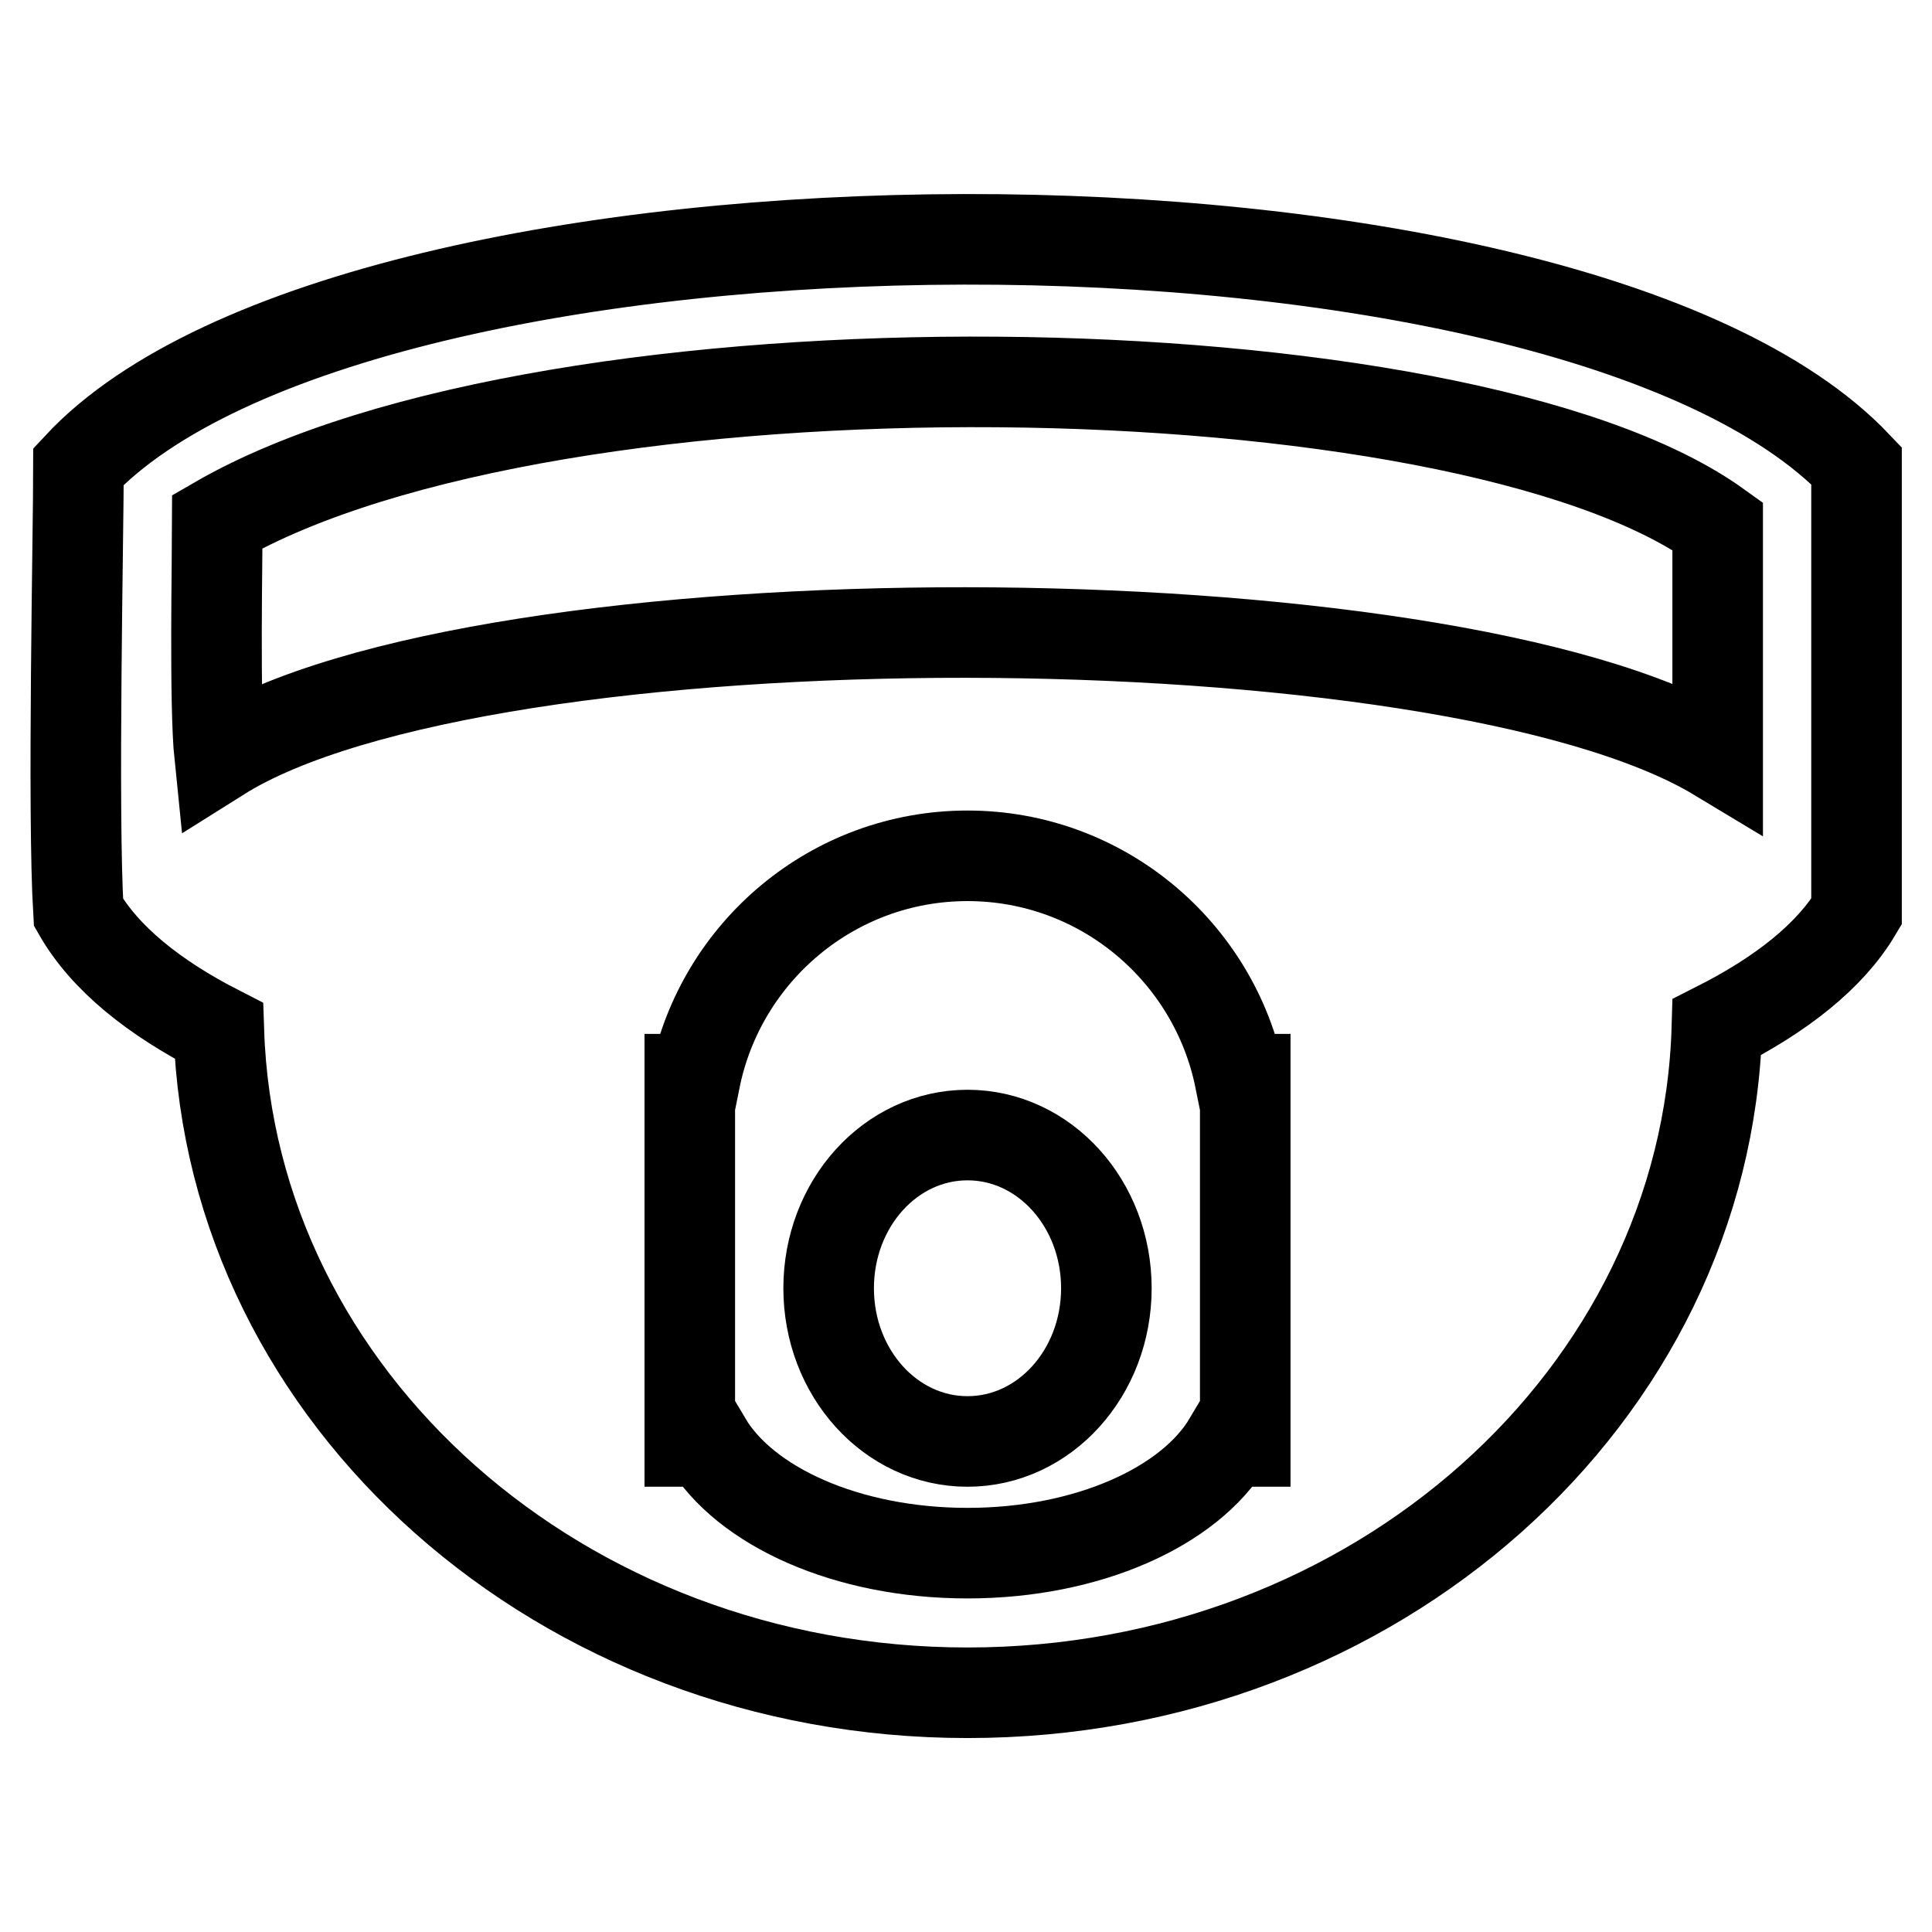 <?xml version="1.0" encoding="utf-8"?>
<!-- Svg Vector Icons : http://www.onlinewebfonts.com/icon -->
<!DOCTYPE svg PUBLIC "-//W3C//DTD SVG 1.1//EN" "http://www.w3.org/Graphics/SVG/1.1/DTD/svg11.dtd">
<svg version="1.1" xmlns="http://www.w3.org/2000/svg" xmlns:xlink="http://www.w3.org/1999/xlink" x="0px" y="0px" viewBox="0 0 256 256" enable-background="new 0 0 256 256" xml:space="preserve">
<g> <path stroke-width="12" fill-opacity="0" stroke="#000000"  d="M227.5,136.1c-1.4,48.9-45.2,88.2-99.3,88.2c-53.8,0-97.6-39-99.2-87.7c-8.6-4.4-15.1-9.6-18.6-15.7 c-0.8-13.2,0-50.5,0-59.1C47.5,22,207.7,21.4,246,61.7v59.1C242.5,126.7,236,131.8,227.5,136.1L227.5,136.1z M91.4,191h2.2 c5.1,8.6,18.6,14.8,34.6,14.8c16,0,29.5-6.2,34.6-14.8h2.2v-48h-0.7c-3.4-16.9-18.3-29.6-36.1-29.6c-17.8,0-32.7,12.7-36.1,29.6 h-0.7V191L91.4,191z M227.6,69.7C193.7,45.3,73.3,43.4,28.8,69.1c0,4.4-0.4,24.3,0.3,31.1c35-22,162.5-21.7,198.5,0V69.7z  M128.2,150.4c10.2,0,18.4,9.1,18.4,20.3c0,11.2-8.2,20.3-18.4,20.3c-10.2,0-18.4-9.1-18.4-20.3C109.8,159.5,118,150.4,128.2,150.4 z"/></g>
</svg>